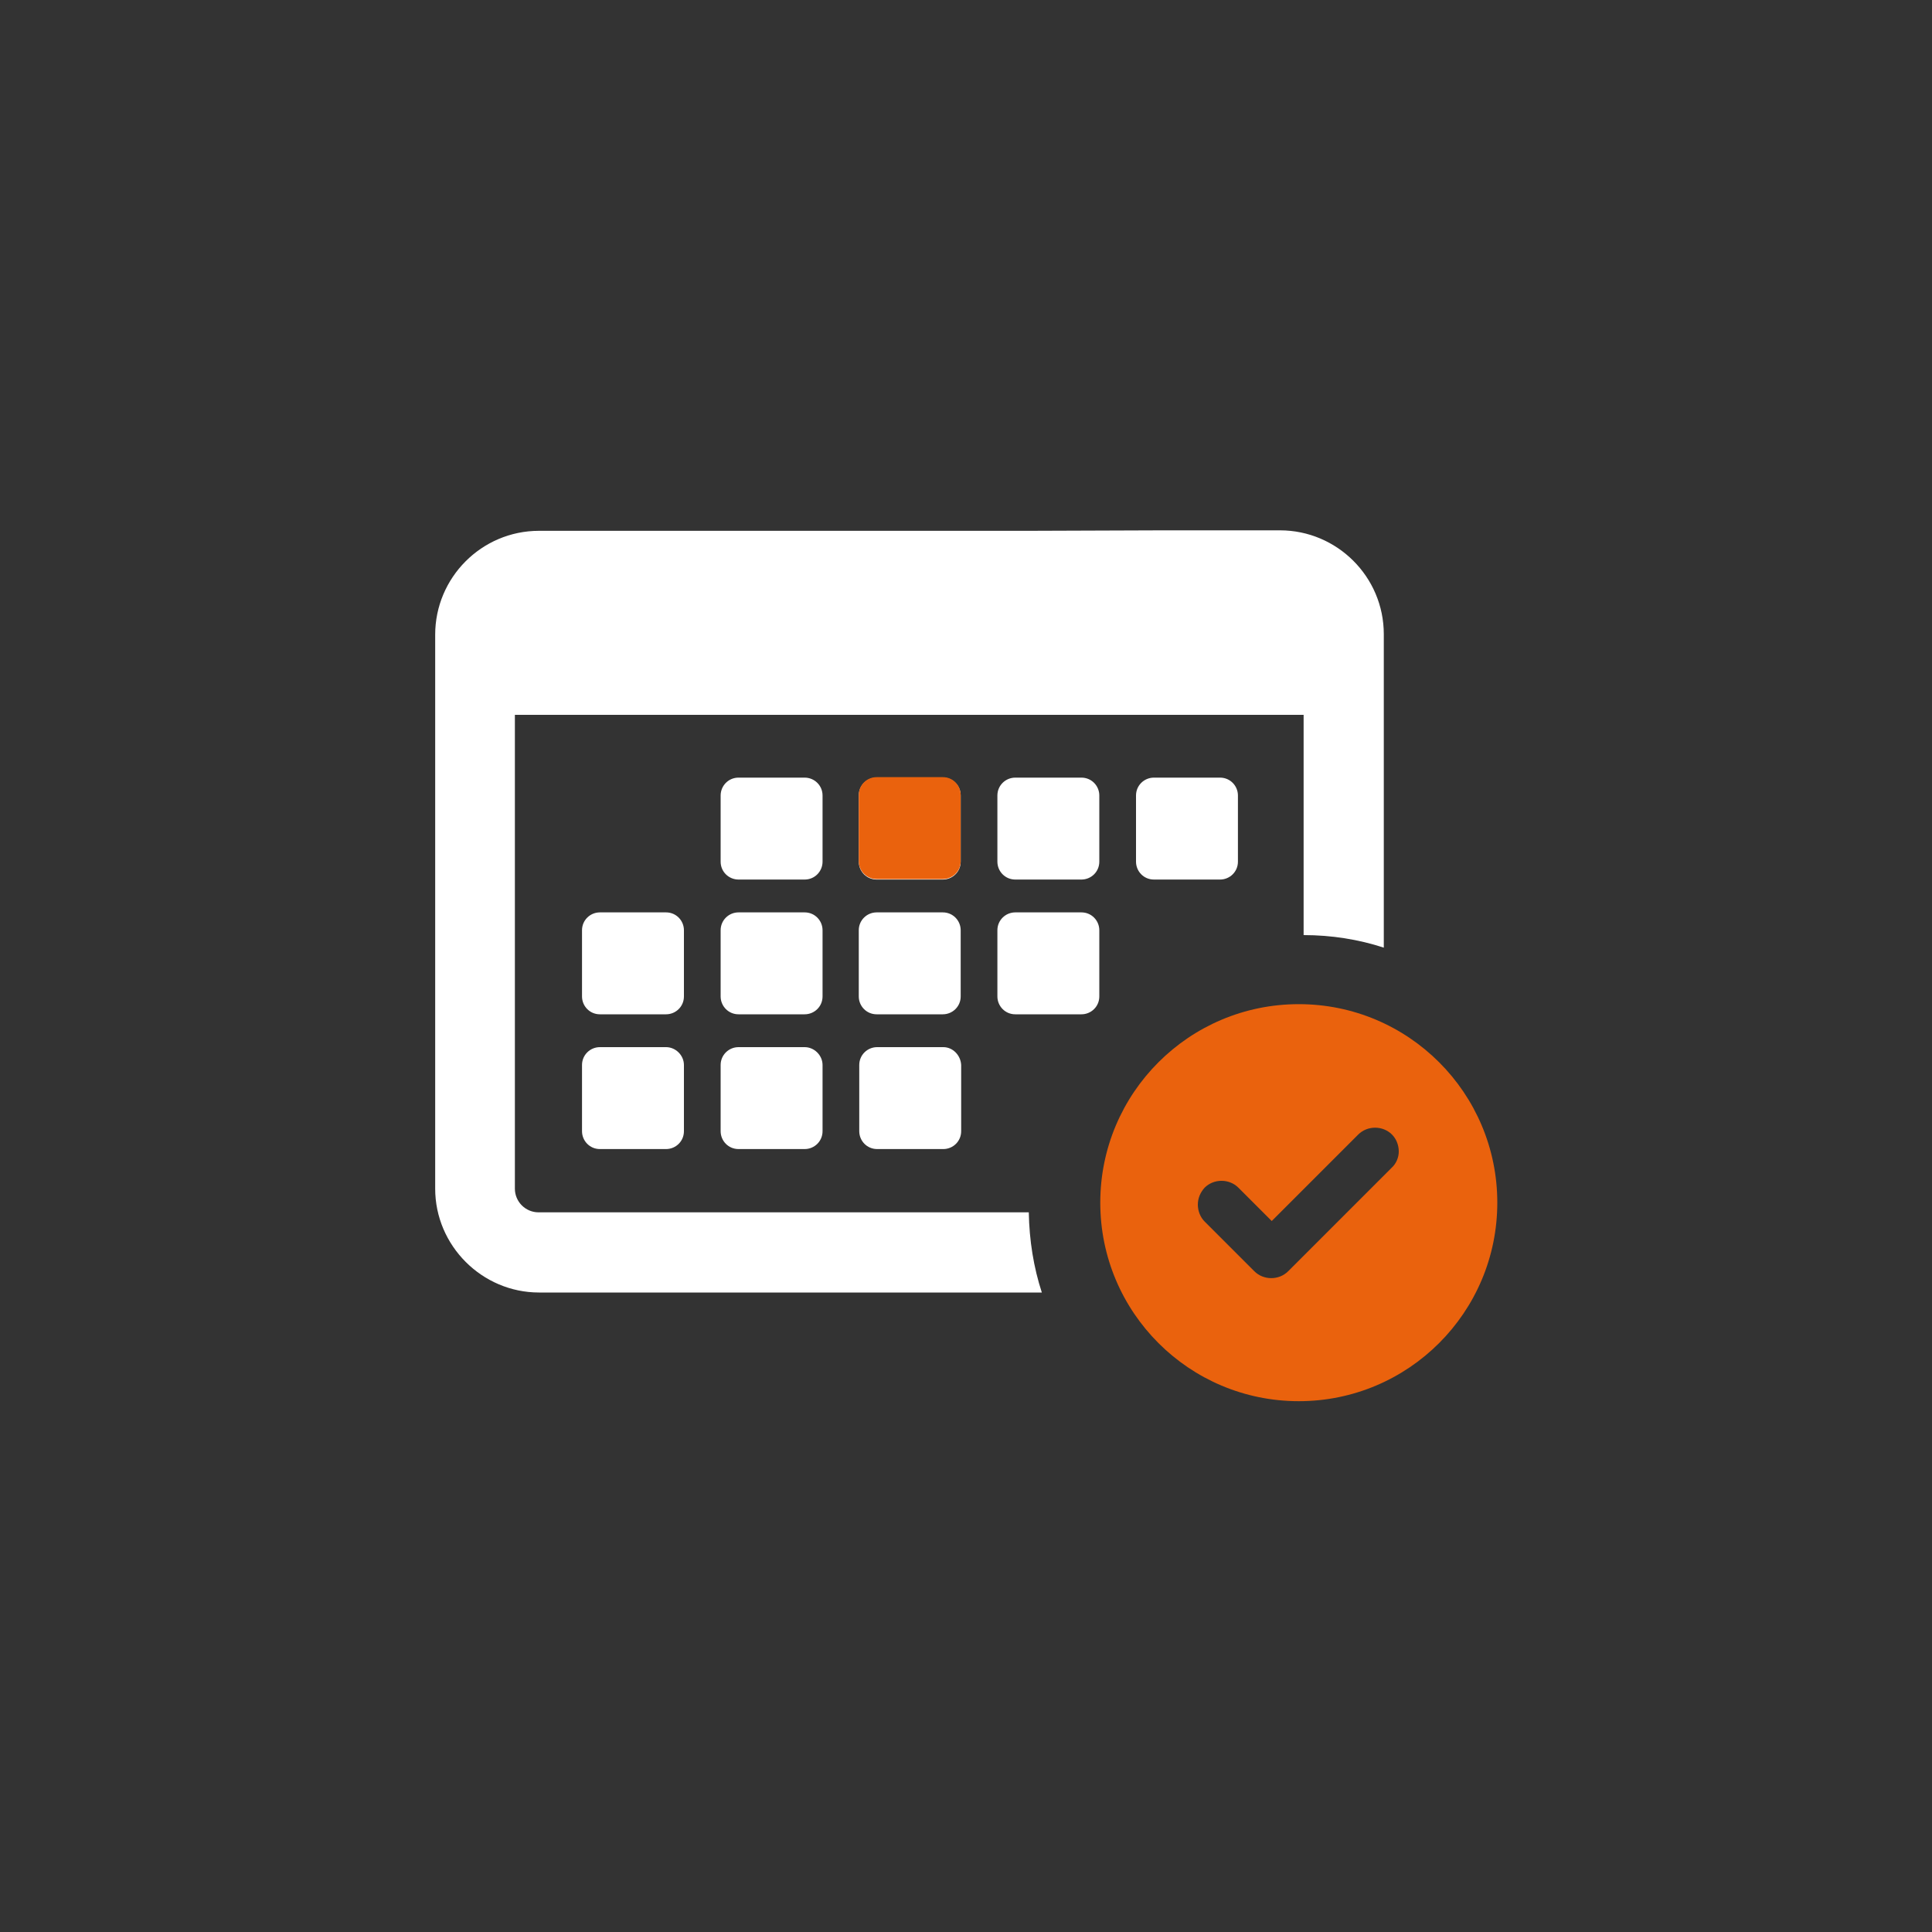 <?xml version="1.0" encoding="UTF-8"?> <svg xmlns="http://www.w3.org/2000/svg" xmlns:xlink="http://www.w3.org/1999/xlink" version="1.1" id="Calque_1" x="0px" y="0px" viewBox="0 0 400 400" style="enable-background:new 0 0 400 400;" xml:space="preserve"><rect x="0" y="0" width="400" height="400" fill="#333333" stroke="none"/> <style type="text/css"> .st0{fill:#393636;} .st1{fill:#EA620D;} .st2{fill:#FFFFFF;} </style> <g> <g> <g> <path class="st2" d="M170.3,178.4c0,2-1.6,3.7-3.7,3.7h-13.7c-2,0-3.7-1.6-3.7-3.7v-13.7c0-2,1.6-3.7,3.7-3.7h13.7 c2,0,3.7,1.6,3.7,3.7V178.4z M198.9,164.7c0-2-1.6-3.7-3.7-3.7h-13.7c-2,0-3.7,1.6-3.7,3.7v13.7c0,2,1.6,3.7,3.7,3.7h13.7 c2,0,3.7-1.6,3.7-3.7V164.7z M227.6,164.7c0-2-1.6-3.7-3.7-3.7h-13.7c-2,0-3.7,1.6-3.7,3.7v13.7c0,2,1.6,3.7,3.7,3.7h13.7 c2,0,3.7-1.6,3.7-3.7V164.7z M170.3,192.6c0-2-1.6-3.7-3.7-3.7h-13.7c-2,0-3.7,1.6-3.7,3.7v13.7c0,2,1.6,3.7,3.7,3.7h13.7 c2,0,3.7-1.6,3.7-3.7V192.6z M198.9,192.6c0-2-1.6-3.7-3.7-3.7h-13.7c-2,0-3.7,1.6-3.7,3.7v13.7c0,2,1.6,3.7,3.7,3.7h13.7 c2,0,3.7-1.6,3.7-3.7V192.6z M223.9,188.9h-13.7c-2,0-3.7,1.6-3.7,3.7v13.7c0,2,1.6,3.7,3.7,3.7h13.7c2,0,3.7-1.6,3.7-3.7v-13.7 C227.6,190.6,226,188.9,223.9,188.9z M137.9,216.8h-13.7c-2,0-3.7,1.6-3.7,3.7v13.7c0,2,1.6,3.7,3.7,3.7h13.7 c2,0,3.7-1.6,3.7-3.7v-13.7C141.6,218.5,139.9,216.8,137.9,216.8z M141.6,192.6c0-2-1.6-3.7-3.7-3.7h-13.7c-2,0-3.7,1.6-3.7,3.7 v13.7c0,2,1.6,3.7,3.7,3.7h13.7c2,0,3.7-1.6,3.7-3.7V192.6z M195.3,216.8h-13.7c-2,0-3.7,1.6-3.7,3.7v13.7c0,2,1.6,3.7,3.7,3.7 h13.7c2,0,3.7-1.6,3.7-3.7v-13.7C198.9,218.5,197.3,216.8,195.3,216.8z M166.6,216.8h-13.7c-2,0-3.7,1.6-3.7,3.7v13.7 c0,2,1.6,3.7,3.7,3.7h13.7c2,0,3.7-1.6,3.7-3.7v-13.7C170.3,218.5,168.6,216.8,166.6,216.8z M252.6,182.1c2,0,3.7-1.6,3.7-3.7 v-13.7c0-2-1.6-3.7-3.7-3.7h-13.7c-2,0-3.7,1.6-3.7,3.7v13.7c0,2,1.6,3.7,3.7,3.7H252.6z M213,109.9h-49.4h-27.9h-24.1 c-11.9,0-21.5,9.7-21.5,21.5v114.7c0,11.8,9.7,21.5,21.5,21.5h104.1c-1.7-5.2-2.6-10.8-2.7-16.6H111.5c-2.7,0-4.9-2.2-4.9-4.9 v-98.1h163.3v45.6c5.8,0,11.4,0.9,16.6,2.6v-64.9c0-11.9-9.7-21.5-21.5-21.5h-24.1L213,109.9z"></path> </g> </g> <path class="st1" d="M268.9,207.9c-22.7,0-41.1,18.4-41.1,41.1s18.4,41.1,41.1,41.1S310,271.7,310,249S291.6,207.9,268.9,207.9z M288.1,241.8l-21.4,21.4c-1.9,1.9-5.1,1.9-7,0l-10.3-10.3c-0.9-0.9-1.4-2.2-1.4-3.5c0-1.3,0.5-2.5,1.4-3.5c1.9-1.9,5.1-1.9,7,0 l6.9,6.9l17.9-17.9c1.9-1.9,5.1-1.9,7,0c0.9,0.9,1.4,2.2,1.4,3.5C289.6,239.6,289.1,240.9,288.1,241.8z"></path> <path class="st1" d="M198.9,164.6c0-2-1.6-3.7-3.7-3.7h-13.7c-2,0-3.7,1.6-3.7,3.7v13.7c0,2,1.6,3.7,3.7,3.7h13.7 c2,0,3.7-1.6,3.7-3.7V164.6z"></path> </g> </svg> 